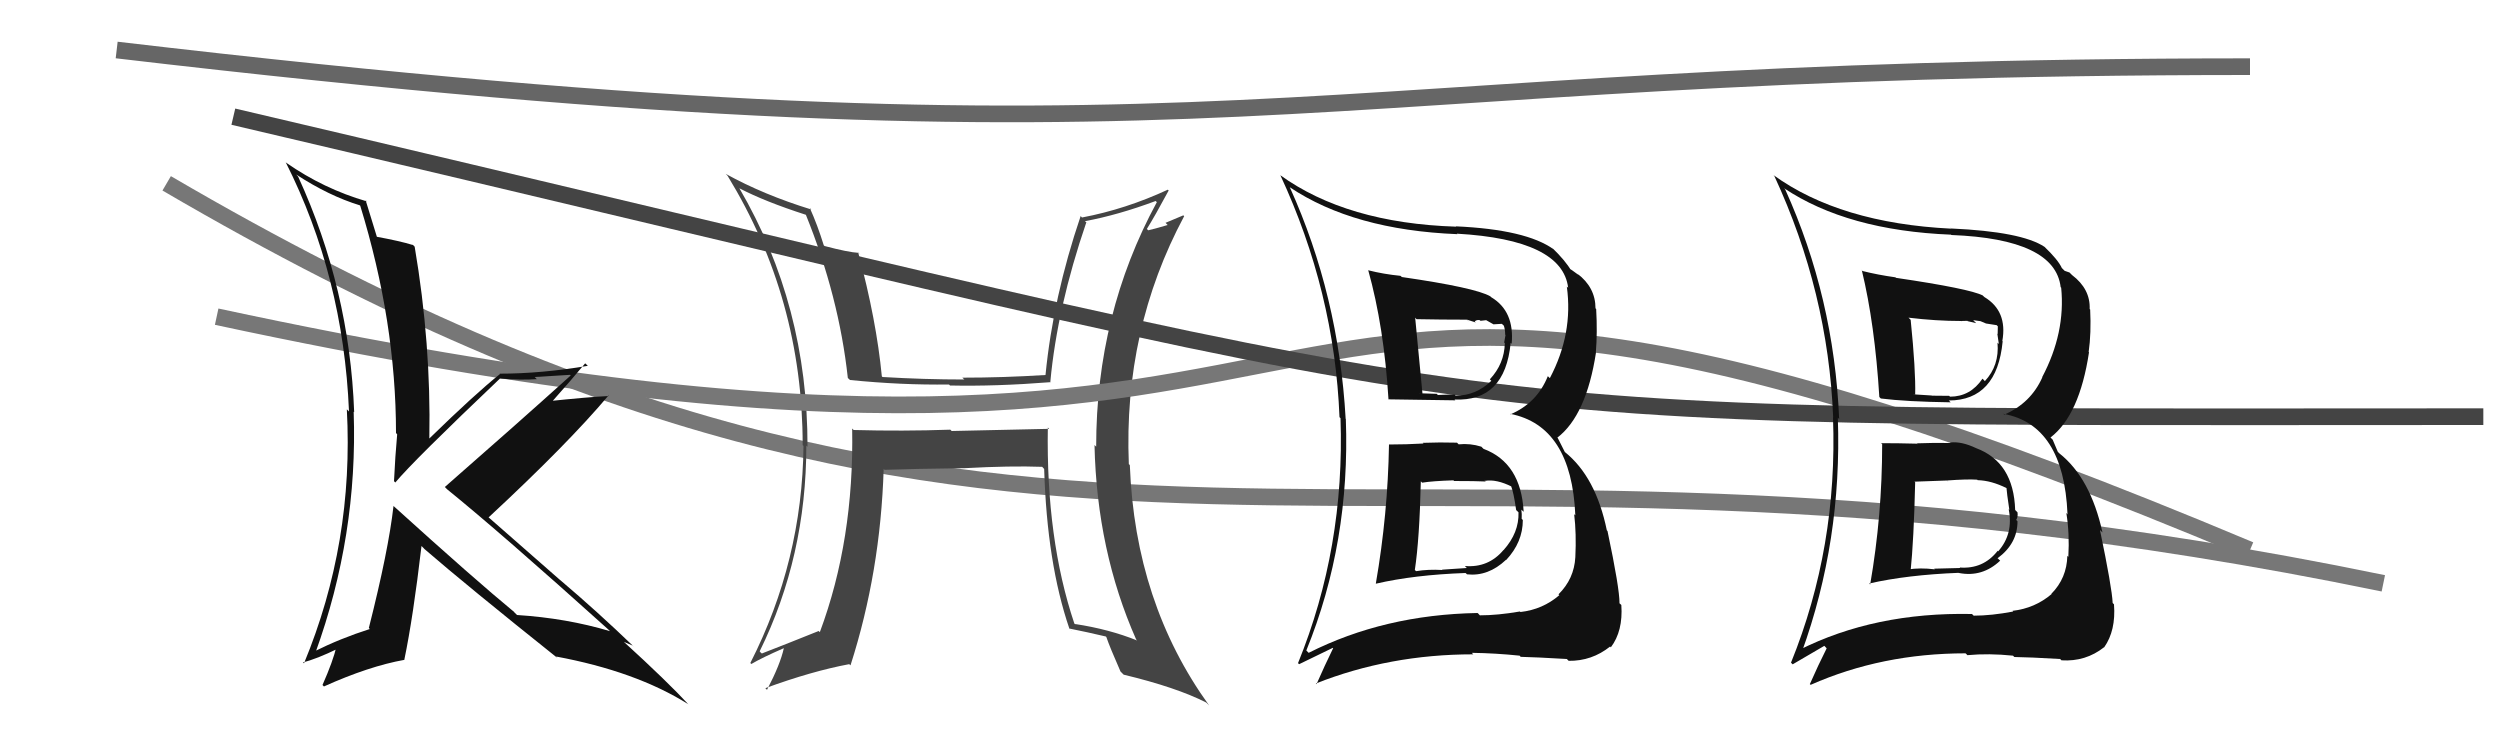 <svg xmlns="http://www.w3.org/2000/svg" width="150" height="44" viewBox="0,0,150,44"><path d="M10 11 C63 42,80 22,143 35" stroke="#777" fill="none"/><path d="M7 3 C75 11,76 4,135 4" stroke="#666" fill="none"/><path fill="#444" d="M62.87 25.65L62.95 25.73L57.10 25.86L57.02 25.78Q54.15 25.88 51.22 25.80L51.17 25.75L51.13 25.71Q51.25 32.41 49.19 37.93L49.14 37.88L49.12 37.86Q47.46 38.53 45.71 39.21L45.63 39.14L45.58 39.08Q48.38 33.39 48.38 26.73L48.32 26.67L48.45 26.81Q48.47 18.33 44.36 11.29L44.28 11.21L44.37 11.30Q45.88 12.09 48.36 12.89L48.27 12.80L48.35 12.88Q50.34 17.80 50.87 22.68L50.99 22.79L51.00 22.80Q54.08 23.11 56.94 23.07L57.11 23.24L57.00 23.13Q59.73 23.19 63.04 22.93L62.97 22.86L63.02 22.91Q63.43 18.45 65.18 13.34L65.28 13.45L65.10 13.27Q67.09 12.90 69.34 12.06L69.32 12.04L69.41 12.13Q65.77 18.84 65.77 26.80L65.80 26.83L65.67 26.70Q65.81 33.04 68.17 38.37L68.10 38.30L68.23 38.43Q66.55 37.75 64.50 37.44L64.54 37.49L64.46 37.41Q62.76 32.35 62.87 25.65ZM64.30 37.86L64.29 37.84L64.15 37.71Q65.25 37.93 66.35 38.19L66.25 38.09L66.38 38.22Q66.58 38.81 67.23 40.29L67.26 40.32L67.42 40.48Q70.58 41.24 72.37 42.15L72.45 42.23L72.55 42.33Q68.10 36.17 67.79 27.91L67.74 27.85L67.73 27.85Q67.40 19.79 71.05 12.97L71.00 12.92L69.93 13.37L70.06 13.50Q69.50 13.67 68.89 13.82L68.91 13.83L68.81 13.74Q69.28 12.99 70.12 11.43L70.09 11.40L70.07 11.38Q67.55 12.55 64.92 13.05L64.89 13.02L64.84 12.96Q63.19 17.82 62.73 22.50L62.63 22.40L62.73 22.50Q60.18 22.66 57.74 22.66L57.89 22.80L57.85 22.77Q55.46 22.77 52.95 22.62L52.99 22.66L52.91 22.58Q52.59 19.22 51.49 15.14L51.66 15.31L51.51 15.17Q50.91 15.14 49.47 14.76L49.37 14.66L49.43 14.73Q49.05 13.50 48.59 12.48L48.52 12.41L48.68 12.57Q45.82 11.69 43.54 10.43L43.60 10.49L43.65 10.54Q48.16 17.91 48.16 26.70L48.15 26.70L48.21 26.75Q48.14 33.65 45.02 39.78L44.97 39.73L45.08 39.84Q45.70 39.47 47.03 38.89L47.06 38.93L47.03 38.89Q46.82 39.86 46.02 41.39L45.91 41.28L45.92 41.29Q48.71 40.27 50.95 39.85L50.93 39.83L51.03 39.92Q52.83 34.31 53.02 28.14L53.00 28.11L53.07 28.19Q54.69 28.13 57.89 28.09L57.93 28.13L57.89 28.09Q60.63 27.94 62.53 28.01L62.67 28.16L62.65 28.14Q62.82 33.79 64.16 37.71Z"/><path d="M13 19 C92 36,66 4,135 33" stroke="#777" fill="none"/><path d="M14 7 C95 26,82 25,149 25" stroke="#444" fill="none"/><path fill="#111" d="M23.64 30.39L23.60 30.35L23.61 30.36Q23.31 33.03 22.13 37.68L22.23 37.78L22.19 37.74Q20.43 38.30 18.83 39.10L18.88 39.15L18.92 39.18Q21.48 32.12 21.22 24.70L21.25 24.73L21.25 24.73Q20.98 17.34 17.89 10.60L17.81 10.51L17.77 10.47Q19.73 11.75 21.59 12.32L21.64 12.37L21.61 12.33Q23.76 19.32 23.76 25.98L23.73 25.95L23.83 26.06Q23.71 27.38 23.64 28.87L23.76 28.99L23.72 28.95Q24.79 27.66 30.00 22.71L30.06 22.77L30.00 22.71Q31.22 22.82 32.21 22.75L32.08 22.62L34.21 22.49L34.24 22.53Q31.00 25.45 26.69 29.22L26.85 29.38L26.83 29.36Q30.03 31.95 36.51 37.78L36.68 37.95L36.60 37.87Q33.99 37.09 31.02 36.90L30.85 36.73L30.85 36.72Q28.46 34.75 23.59 30.34ZM33.39 39.42L33.42 39.45L33.36 39.39Q38.14 40.28 41.26 42.23L41.27 42.23L41.36 42.32Q40.05 40.90 37.42 38.50L37.41 38.49L37.43 38.51Q37.70 38.63 37.97 38.74L38.07 38.85L38.01 38.78Q35.86 36.71 33.62 34.81L33.57 34.77L29.28 31.01L29.32 31.04Q34.07 26.63 36.51 23.73L36.63 23.85L36.54 23.76Q35.30 23.82 32.82 24.08L32.83 24.09L32.99 24.25Q34.42 22.64 35.11 21.80L35.10 21.79L35.27 21.95Q32.46 22.42 29.98 22.42L29.94 22.37L30.00 22.44Q28.50 23.64 25.76 26.31L25.76 26.30L25.76 26.30Q25.87 20.63 24.88 14.80L24.73 14.65L24.77 14.70Q24.00 14.46 22.52 14.19L22.52 14.20L22.65 14.33Q22.40 13.50 21.94 12.02L22.03 12.10L22.00 12.08Q19.42 11.33 17.18 9.77L17.18 9.77L17.14 9.73Q20.60 16.58 20.94 24.69L20.93 24.68L20.81 24.56Q21.24 32.56 18.24 39.80L18.20 39.76L18.18 39.74Q18.98 39.55 20.31 38.90L20.23 38.83L20.19 38.78Q19.99 39.65 19.35 41.10L19.46 41.21L19.43 41.19Q22.14 39.97 24.27 39.59L24.35 39.67L24.26 39.58Q24.79 37.03 25.29 32.76L25.46 32.93L25.43 32.91Q28.02 35.15 33.46 39.49Z"/><path fill="#111" d="M83.41 26.73L83.23 26.55L83.34 26.66Q83.27 30.86 82.55 35.01L82.66 35.12L82.56 35.02Q84.85 34.49 87.93 34.38L87.98 34.42L88.02 34.46Q89.29 34.60 90.36 33.59L90.38 33.61L90.37 33.60Q91.37 32.53 91.37 31.20L91.45 31.28L91.30 31.13Q91.32 30.84 91.28 30.58L91.37 30.66L91.42 30.71Q91.26 27.77 89.01 26.93L88.91 26.83L88.88 26.80Q88.21 26.59 87.52 26.66L87.51 26.65L87.42 26.56Q86.40 26.53 85.37 26.57L85.49 26.69L85.42 26.61Q84.37 26.67 83.35 26.67ZM82.06 16.17L82.13 16.24L82.09 16.20Q83.04 19.59 83.31 23.97L83.29 23.96L83.29 23.96Q84.65 23.98 87.32 24.02L87.31 24.01L87.27 23.97Q90.30 24.11 90.64 20.57L90.70 20.63L90.70 20.63Q90.88 18.67 89.47 17.83L89.48 17.84L89.42 17.78Q88.52 17.26 84.10 16.62L84.11 16.62L84.03 16.55Q83.02 16.45 82.11 16.22ZM78.39 39.04L78.50 39.15L78.38 39.03Q81.02 32.53 80.75 25.14L80.70 25.09L80.74 25.14Q80.32 17.71 77.39 11.24L77.33 11.18L77.38 11.23Q81.21 13.80 87.44 14.05L87.48 14.10L87.41 14.02Q93.74 14.38 94.09 17.27L94.02 17.20L94.01 17.20Q94.40 20.02 92.99 22.69L92.92 22.62L92.87 22.57Q92.23 24.17 90.63 24.86L90.65 24.88L90.61 24.83Q94.29 25.55 94.52 30.92L94.56 30.96L94.45 30.85Q94.59 32.02 94.52 33.43L94.45 33.37L94.52 33.43Q94.45 34.73 93.51 35.66L93.54 35.69L93.56 35.71Q92.56 36.57 91.23 36.72L91.17 36.67L91.19 36.69Q89.86 36.92 88.79 36.92L88.69 36.81L88.65 36.78Q83.05 36.88 78.52 39.17ZM91.23 39.39L91.18 39.34L91.24 39.41Q92.14 39.43 94.01 39.54L94.12 39.65L94.11 39.65Q95.51 39.67 96.61 38.79L96.62 38.81L96.65 38.84Q97.39 37.86 97.28 36.30L97.24 36.26L97.17 36.20Q97.18 35.32 96.45 31.86L96.37 31.78L96.41 31.82Q95.75 28.61 93.89 27.12L93.90 27.14L93.47 26.29L93.44 26.26Q95.18 24.92 95.76 21.15L95.74 21.14L95.75 21.15Q95.85 19.95 95.77 18.54L95.86 18.63L95.73 18.50Q95.73 17.24 94.63 16.41L94.68 16.46L94.73 16.51Q94.24 16.14 94.13 16.10L94.16 16.13L94.28 16.25Q93.93 15.64 93.10 14.84L93.22 14.97L93.22 14.96Q91.57 13.77 87.35 13.58L87.31 13.54L87.37 13.60Q80.80 13.39 76.80 10.50L76.81 10.51L76.82 10.51Q80.07 17.50 80.37 25.03L80.39 25.05L80.43 25.09Q80.70 32.86 77.88 39.79L77.95 39.85L79.97 38.87L79.99 38.89Q79.49 39.91 78.99 41.05L79.02 41.08L78.95 41.01Q83.37 39.26 88.39 39.26L88.43 39.30L88.31 39.17Q89.74 39.19 91.18 39.34ZM89.16 28.91L89.03 28.78L89.11 28.85Q89.79 28.74 90.71 29.20L90.82 29.31L90.66 29.15Q90.82 29.54 90.97 30.61L91.00 30.63L91.11 30.74Q91.15 31.96 90.21 33.01L90.29 33.08L90.21 33.00Q89.30 34.08 87.89 33.96L88.01 34.08L86.52 34.18L86.54 34.20Q85.69 34.15 84.96 34.27L85.00 34.30L84.89 34.20Q85.17 32.35 85.25 28.88L85.36 28.99L85.33 28.96Q85.95 28.86 87.21 28.82L87.23 28.85L87.24 28.86Q88.54 28.86 89.15 28.89ZM88.14 19.32L87.99 19.17L88.55 19.35L88.48 19.29Q88.60 19.17 88.79 19.21L88.83 19.25L89.17 19.21L89.61 19.46L90.11 19.43L90.23 19.54Q90.31 19.78 90.31 20.08L90.33 20.10L90.25 20.55L90.29 20.59Q90.26 21.83 89.39 22.76L89.50 22.87L89.48 22.85Q88.56 23.74 87.34 23.74L87.34 23.74L87.26 23.66Q86.27 23.70 86.27 23.70L86.35 23.77L86.20 23.63Q84.87 23.59 85.21 23.59L85.30 23.67L85.36 23.74Q85.21 22.10 84.91 19.06L84.97 19.13L85.00 19.15Q86.47 19.18 87.99 19.18Z"/><path fill="#111" d="M112.84 26.57L112.84 26.57L112.93 26.65Q112.93 30.92 112.21 35.07L112.28 35.14L112.15 35.01Q114.44 34.49 117.52 34.37L117.54 34.39L117.54 34.38Q118.94 34.65 120.01 33.64L119.83 33.47L119.86 33.49Q121.05 32.61 121.05 31.28L121.01 31.23L120.97 31.20Q121.09 31.01 121.05 30.74L120.96 30.65L120.91 30.60Q120.82 27.73 118.57 26.89L118.55 26.87L118.57 26.89Q117.69 26.47 117.01 26.55L117.03 26.57L117.04 26.58Q116.04 26.56 115.01 26.60L115.09 26.68L115.02 26.62Q113.89 26.59 112.86 26.59ZM111.65 16.16L111.76 16.28L111.71 16.22Q112.49 19.44 112.76 23.82L112.92 23.98L112.85 23.91Q114.37 24.10 117.04 24.14L117.05 24.15L116.93 24.03Q119.82 24.02 120.16 20.48L120.24 20.57L120.14 20.46Q120.46 18.66 119.06 17.82L118.92 17.69L118.97 17.73Q118.17 17.32 113.76 16.67L113.69 16.61L113.73 16.64Q112.66 16.49 111.75 16.26ZM108.09 39.14L108.10 39.15L108.10 39.15Q110.53 32.44 110.27 25.06L110.22 25.02L110.35 25.14Q110.04 17.83 107.11 11.36L107.09 11.34L107.04 11.29Q110.84 13.83 117.06 14.08L116.98 13.99L117.08 14.10Q123.30 14.34 123.64 17.23L123.54 17.12L123.67 17.26Q123.94 19.96 122.53 22.63L122.57 22.67L122.54 22.64Q121.85 24.19 120.25 24.88L120.10 24.72L120.20 24.83Q123.82 25.48 124.05 30.84L124.12 30.92L123.98 30.78Q124.18 32.00 124.10 33.41L124.06 33.37L124.04 33.35Q124.01 34.69 123.08 35.63L123.16 35.71L123.10 35.64Q122.09 36.50 120.75 36.65L120.79 36.69L120.80 36.69Q119.48 36.94 118.42 36.94L118.31 36.83L118.31 36.84Q112.48 36.72 107.95 39.00ZM120.89 39.45L120.74 39.30L120.86 39.42Q121.74 39.43 123.61 39.54L123.68 39.61L123.69 39.62Q125.14 39.71 126.25 38.83L126.20 38.78L126.25 38.84Q126.96 37.83 126.84 36.27L126.84 36.26L126.76 36.18Q126.72 35.27 126.00 31.81L126.01 31.81L126.15 31.95Q125.43 28.68 123.56 27.20L123.47 27.11L123.16 26.38L123.03 26.25Q124.77 24.91 125.34 21.14L125.29 21.08L125.32 21.12Q125.48 19.98 125.41 18.57L125.33 18.50L125.38 18.55Q125.43 17.34 124.32 16.50L124.29 16.47L124.17 16.35Q124.00 16.29 123.88 16.25L123.90 16.27L123.71 16.08Q123.48 15.58 122.64 14.78L122.68 14.82L122.67 14.81Q121.30 13.90 117.08 13.71L116.99 13.62L117.08 13.72Q110.40 13.39 106.40 10.50L106.34 10.44L106.46 10.56Q109.69 17.52 109.99 25.05L109.89 24.95L109.98 25.04Q110.27 32.83 107.46 39.76L107.56 39.86L109.46 38.75L109.60 38.90Q109.09 39.91 108.59 41.05L108.56 41.02L108.64 41.09Q112.91 39.20 117.93 39.20L117.98 39.24L118.04 39.31Q119.33 39.19 120.78 39.34ZM118.66 28.81L118.63 28.78L118.66 28.81Q119.48 28.83 120.40 29.29L120.39 29.28L120.39 29.28Q120.40 29.52 120.56 30.59L120.63 30.66L120.52 30.55Q120.82 32.03 119.89 33.08L119.78 32.98L119.86 33.05Q118.99 34.16 117.58 34.05L117.61 34.08L116.05 34.12L116.09 34.16Q115.19 34.05 114.47 34.17L114.63 34.33L114.63 34.33Q114.83 32.40 114.91 28.94L115.02 29.05L114.87 28.90Q115.56 28.87 116.82 28.83L116.91 28.93L116.81 28.83Q118.02 28.74 118.63 28.78ZM117.73 19.31L117.67 19.26L118.05 19.25L118.06 19.27Q118.38 19.35 118.57 19.39L118.39 19.21L118.83 19.27L119.16 19.41L119.80 19.51L119.87 19.58Q119.86 19.73 119.86 20.04L119.84 20.02L119.93 20.64L119.85 20.56Q119.97 21.93 119.09 22.87L119.06 22.83L118.95 22.72Q118.22 23.80 117.00 23.80L116.89 23.69L116.95 23.75Q115.91 23.74 115.91 23.74L115.97 23.80L115.90 23.73Q114.53 23.65 114.87 23.65L114.88 23.66L114.91 23.69Q114.95 22.24 114.64 19.19L114.57 19.12L114.51 19.06Q116.16 19.26 117.68 19.26Z"/></svg>